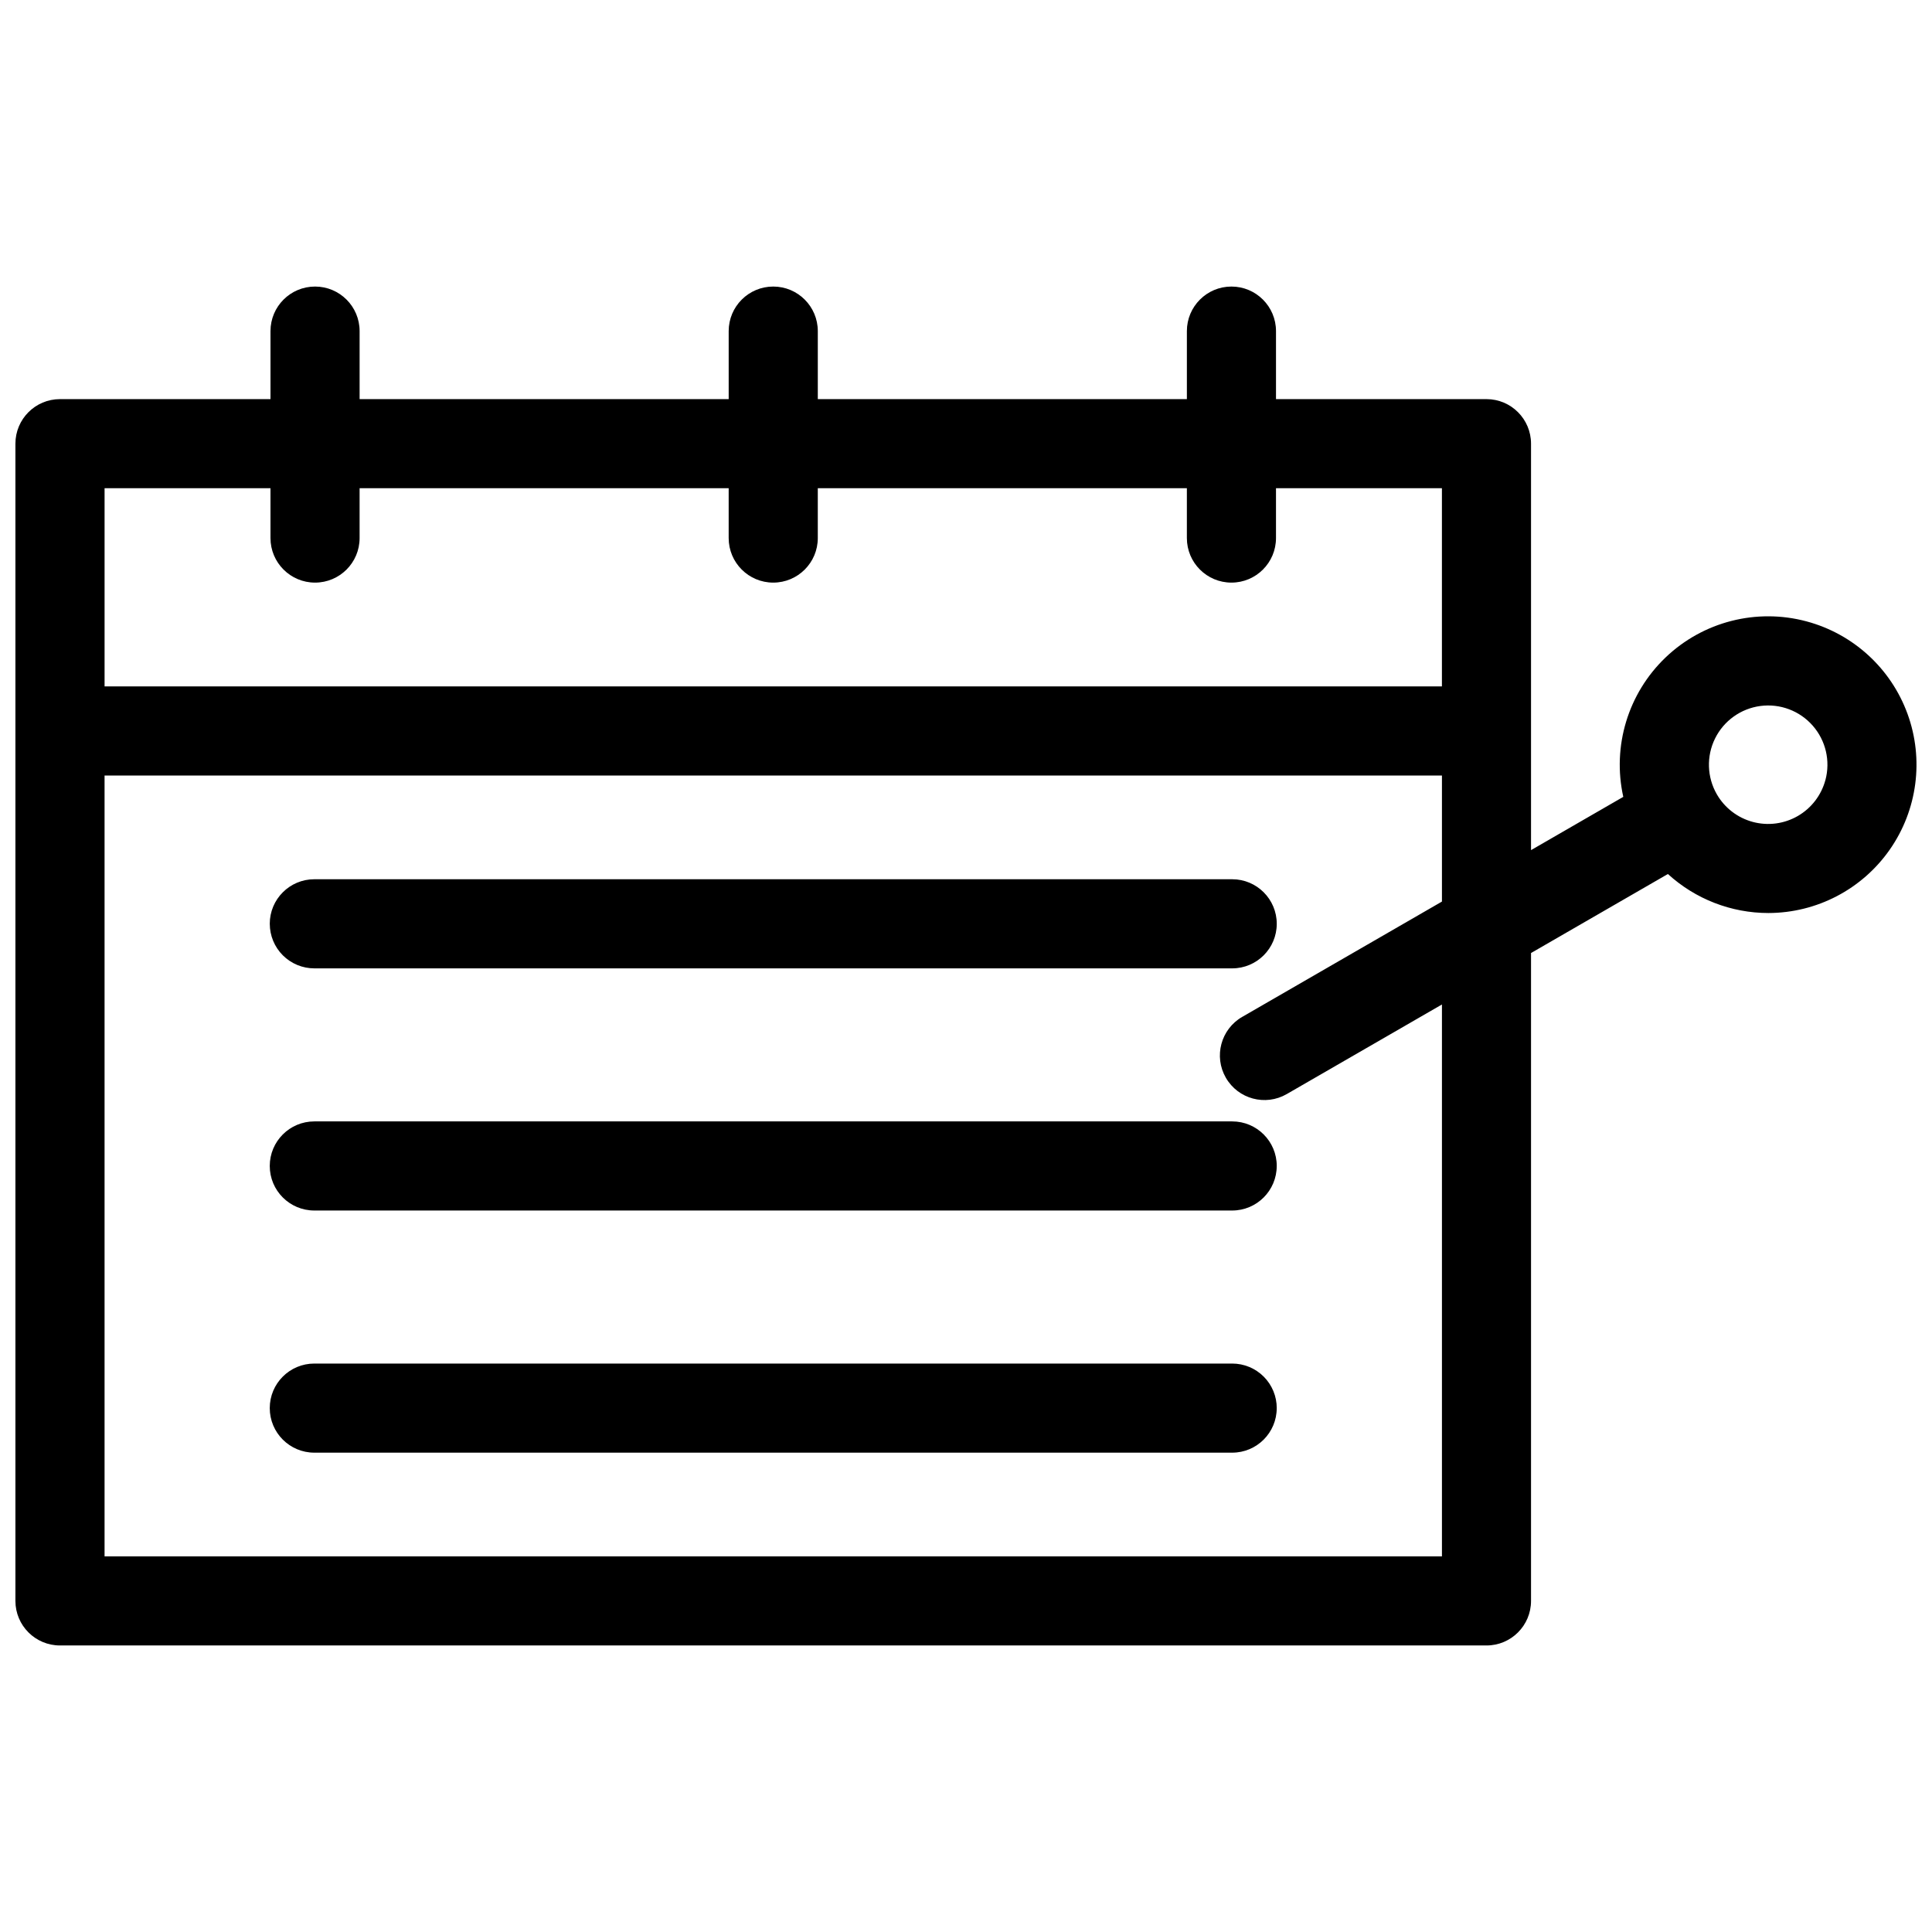 <?xml version="1.0" encoding="UTF-8"?>
<!-- Uploaded to: ICON Repo, www.iconrepo.com, Generator: ICON Repo Mixer Tools -->
<svg width="800px" height="800px" version="1.1" viewBox="144 144 512 512" xmlns="http://www.w3.org/2000/svg">
 <defs>
  <clipPath id="a">
   <path d="m148.09 219h503.81v362h-503.81z"/>
  </clipPath>
 </defs>
 <g clip-path="url(#a)">
  <path d="m622.75 308.67c-13.277-3.559-27.445 0.074-37.375 9.582-9.926 9.504-14.168 23.504-11.188 36.922l-24.449 14.117v-107.71c0-6.523-5.285-11.809-11.805-11.809h-55.781v-18.023c0-6.523-5.289-11.809-11.809-11.809-6.523 0-11.809 5.285-11.809 11.809v18.023h-97.809v-18.023c0-6.523-5.289-11.809-11.809-11.809-6.523 0-11.809 5.285-11.809 11.809v18.023h-97.809v-18.023c0-6.523-5.289-11.809-11.809-11.809-6.523 0-11.809 5.285-11.809 11.809v18.023h-55.789c-6.519 0-11.809 5.285-11.809 11.809v306.68c0 6.519 5.289 11.805 11.809 11.805h378.04c6.519 0 11.805-5.285 11.805-11.805v-171.7l36.273-20.941c7.277 6.648 16.773 10.336 26.625 10.34 12.82-0.02 24.828-6.289 32.168-16.797 7.344-10.512 9.098-23.941 4.707-35.984-4.391-12.047-14.379-21.191-26.762-24.508zm-407.07-35.285v13.207-0.004c0 6.523 5.289 11.809 11.809 11.809 6.523 0 11.809-5.285 11.809-11.809v-13.203h97.809v13.207-0.004c0 6.523 5.289 11.809 11.809 11.809 6.523 0 11.809-5.285 11.809-11.809v-13.203h97.809v13.207-0.004c0 6.523 5.289 11.809 11.809 11.809 6.523 0 11.809-5.285 11.809-11.809v-13.203h43.973v52.52h-354.41v-52.527zm310.45 283.07h-354.42v-206.93h354.42v33.398l-52.938 30.566h-0.004c-5.648 3.262-7.582 10.48-4.32 16.129 3.262 5.648 10.48 7.586 16.129 4.324l41.133-23.746zm101.62-205.74c-1.078 4.023-3.711 7.453-7.316 9.535-3.606 2.082-7.894 2.648-11.914 1.57-4.023-1.078-7.453-3.707-9.535-7.312-2.621-4.543-2.801-10.094-0.48-14.797 2.32-4.703 6.836-7.938 12.035-8.621 5.199-0.684 10.395 1.273 13.852 5.215 3.461 3.945 4.719 9.352 3.363 14.418zm-412.26 38.102c0-6.519 5.285-11.809 11.809-11.809h243.25-0.004c6.523 0 11.809 5.289 11.809 11.809 0 6.523-5.285 11.809-11.809 11.809h-243.24c-3.133 0-6.137-1.242-8.352-3.457-2.215-2.215-3.457-5.219-3.457-8.352zm266.86 64.172h-0.004c0 6.523-5.285 11.809-11.809 11.809h-243.24c-6.523 0-11.809-5.285-11.809-11.809 0-6.519 5.285-11.805 11.809-11.805h243.25-0.004c6.523 0 11.809 5.285 11.809 11.805zm0 64.172h-0.004c0 6.523-5.285 11.809-11.809 11.809h-243.24c-6.523 0-11.809-5.285-11.809-11.809 0-6.519 5.285-11.805 11.809-11.805h243.25-0.004c3.133 0 6.137 1.242 8.352 3.457 2.215 2.215 3.457 5.219 3.457 8.348z"/>
 </g>
</svg>